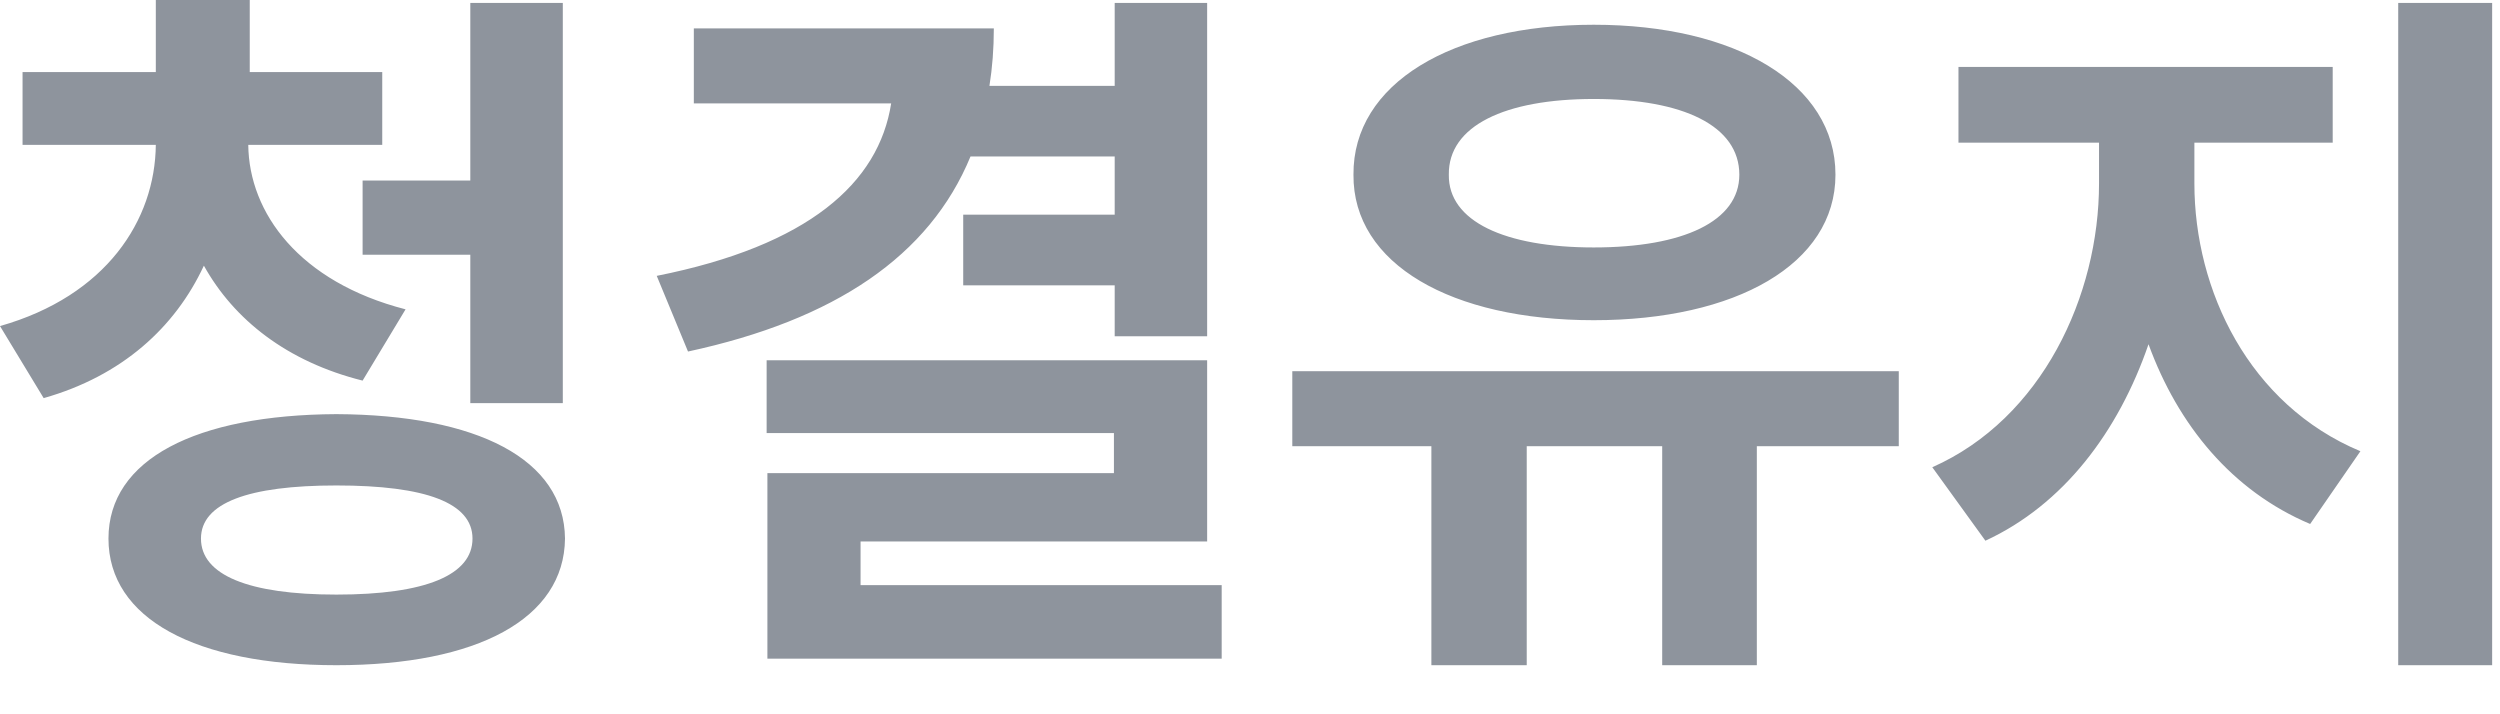 <?xml version="1.0" encoding="utf-8"?>
<svg xmlns="http://www.w3.org/2000/svg" fill="none" height="100%" overflow="visible" preserveAspectRatio="none" style="display: block;" viewBox="0 0 49 14" width="100%">
<path d="M7.492 1.413V2.839H4.866C4.88 4.173 5.865 5.527 7.949 6.063L7.107 7.46C5.63 7.09 4.588 6.27 3.996 5.207C3.432 6.419 2.39 7.368 0.856 7.803L0 6.391C2.083 5.799 3.04 4.315 3.054 2.839H0.442V1.413H3.054V0H4.895V1.413H7.492ZM11.031 0.057V7.902H9.218V4.993H7.107V3.538H9.218V0.057H11.031ZM6.593 8.117C9.361 8.131 11.059 9.001 11.074 10.556C11.059 12.125 9.361 13.038 6.593 13.038C3.839 13.038 2.126 12.125 2.126 10.556C2.126 9.001 3.839 8.131 6.593 8.117ZM6.593 9.515C4.866 9.515 3.939 9.857 3.939 10.556C3.939 11.269 4.866 11.654 6.593 11.654C8.348 11.654 9.261 11.269 9.261 10.556C9.261 9.857 8.348 9.515 6.593 9.515ZM23.66 0.057V6.591H21.848V5.592H18.879V4.208H21.848V3.067H19.022C18.216 5.021 16.361 6.27 13.485 6.89L12.872 5.407C15.847 4.814 17.224 3.588 17.467 2.026H13.599V0.557H19.479C19.479 0.949 19.45 1.327 19.393 1.683H21.848V0.057H23.66ZM23.66 7.061V10.613H16.867V11.469H23.945V12.91H15.041V9.273H21.833V8.488H15.026V7.061H23.66ZM37.216 7.275V8.745H34.434V13.038H32.579V8.745H29.924V13.038H28.055V8.745H25.329V7.275H37.216ZM31.237 0.485C34.02 0.485 35.975 1.64 35.975 3.424C35.975 5.178 34.02 6.276 31.237 6.276C28.455 6.276 26.514 5.178 26.528 3.424C26.514 1.64 28.455 0.485 31.237 0.485ZM31.237 1.94C29.496 1.94 28.383 2.467 28.397 3.424C28.383 4.337 29.496 4.85 31.237 4.85C32.992 4.85 34.091 4.337 34.091 3.424C34.091 2.467 32.992 1.94 31.237 1.94ZM43.01 3.595C43.01 5.692 44.08 7.931 46.264 8.844L45.279 10.27C43.745 9.622 42.689 8.331 42.111 6.747C41.519 8.466 40.441 9.893 38.914 10.598L37.873 9.158C40.028 8.202 41.141 5.792 41.141 3.595V2.796H38.386V1.312H45.721V2.796H43.01V3.595ZM48.846 0.057V13.038H47.005V0.057H48.846Z" fill="#8E949D" id="Vector"/>
</svg>